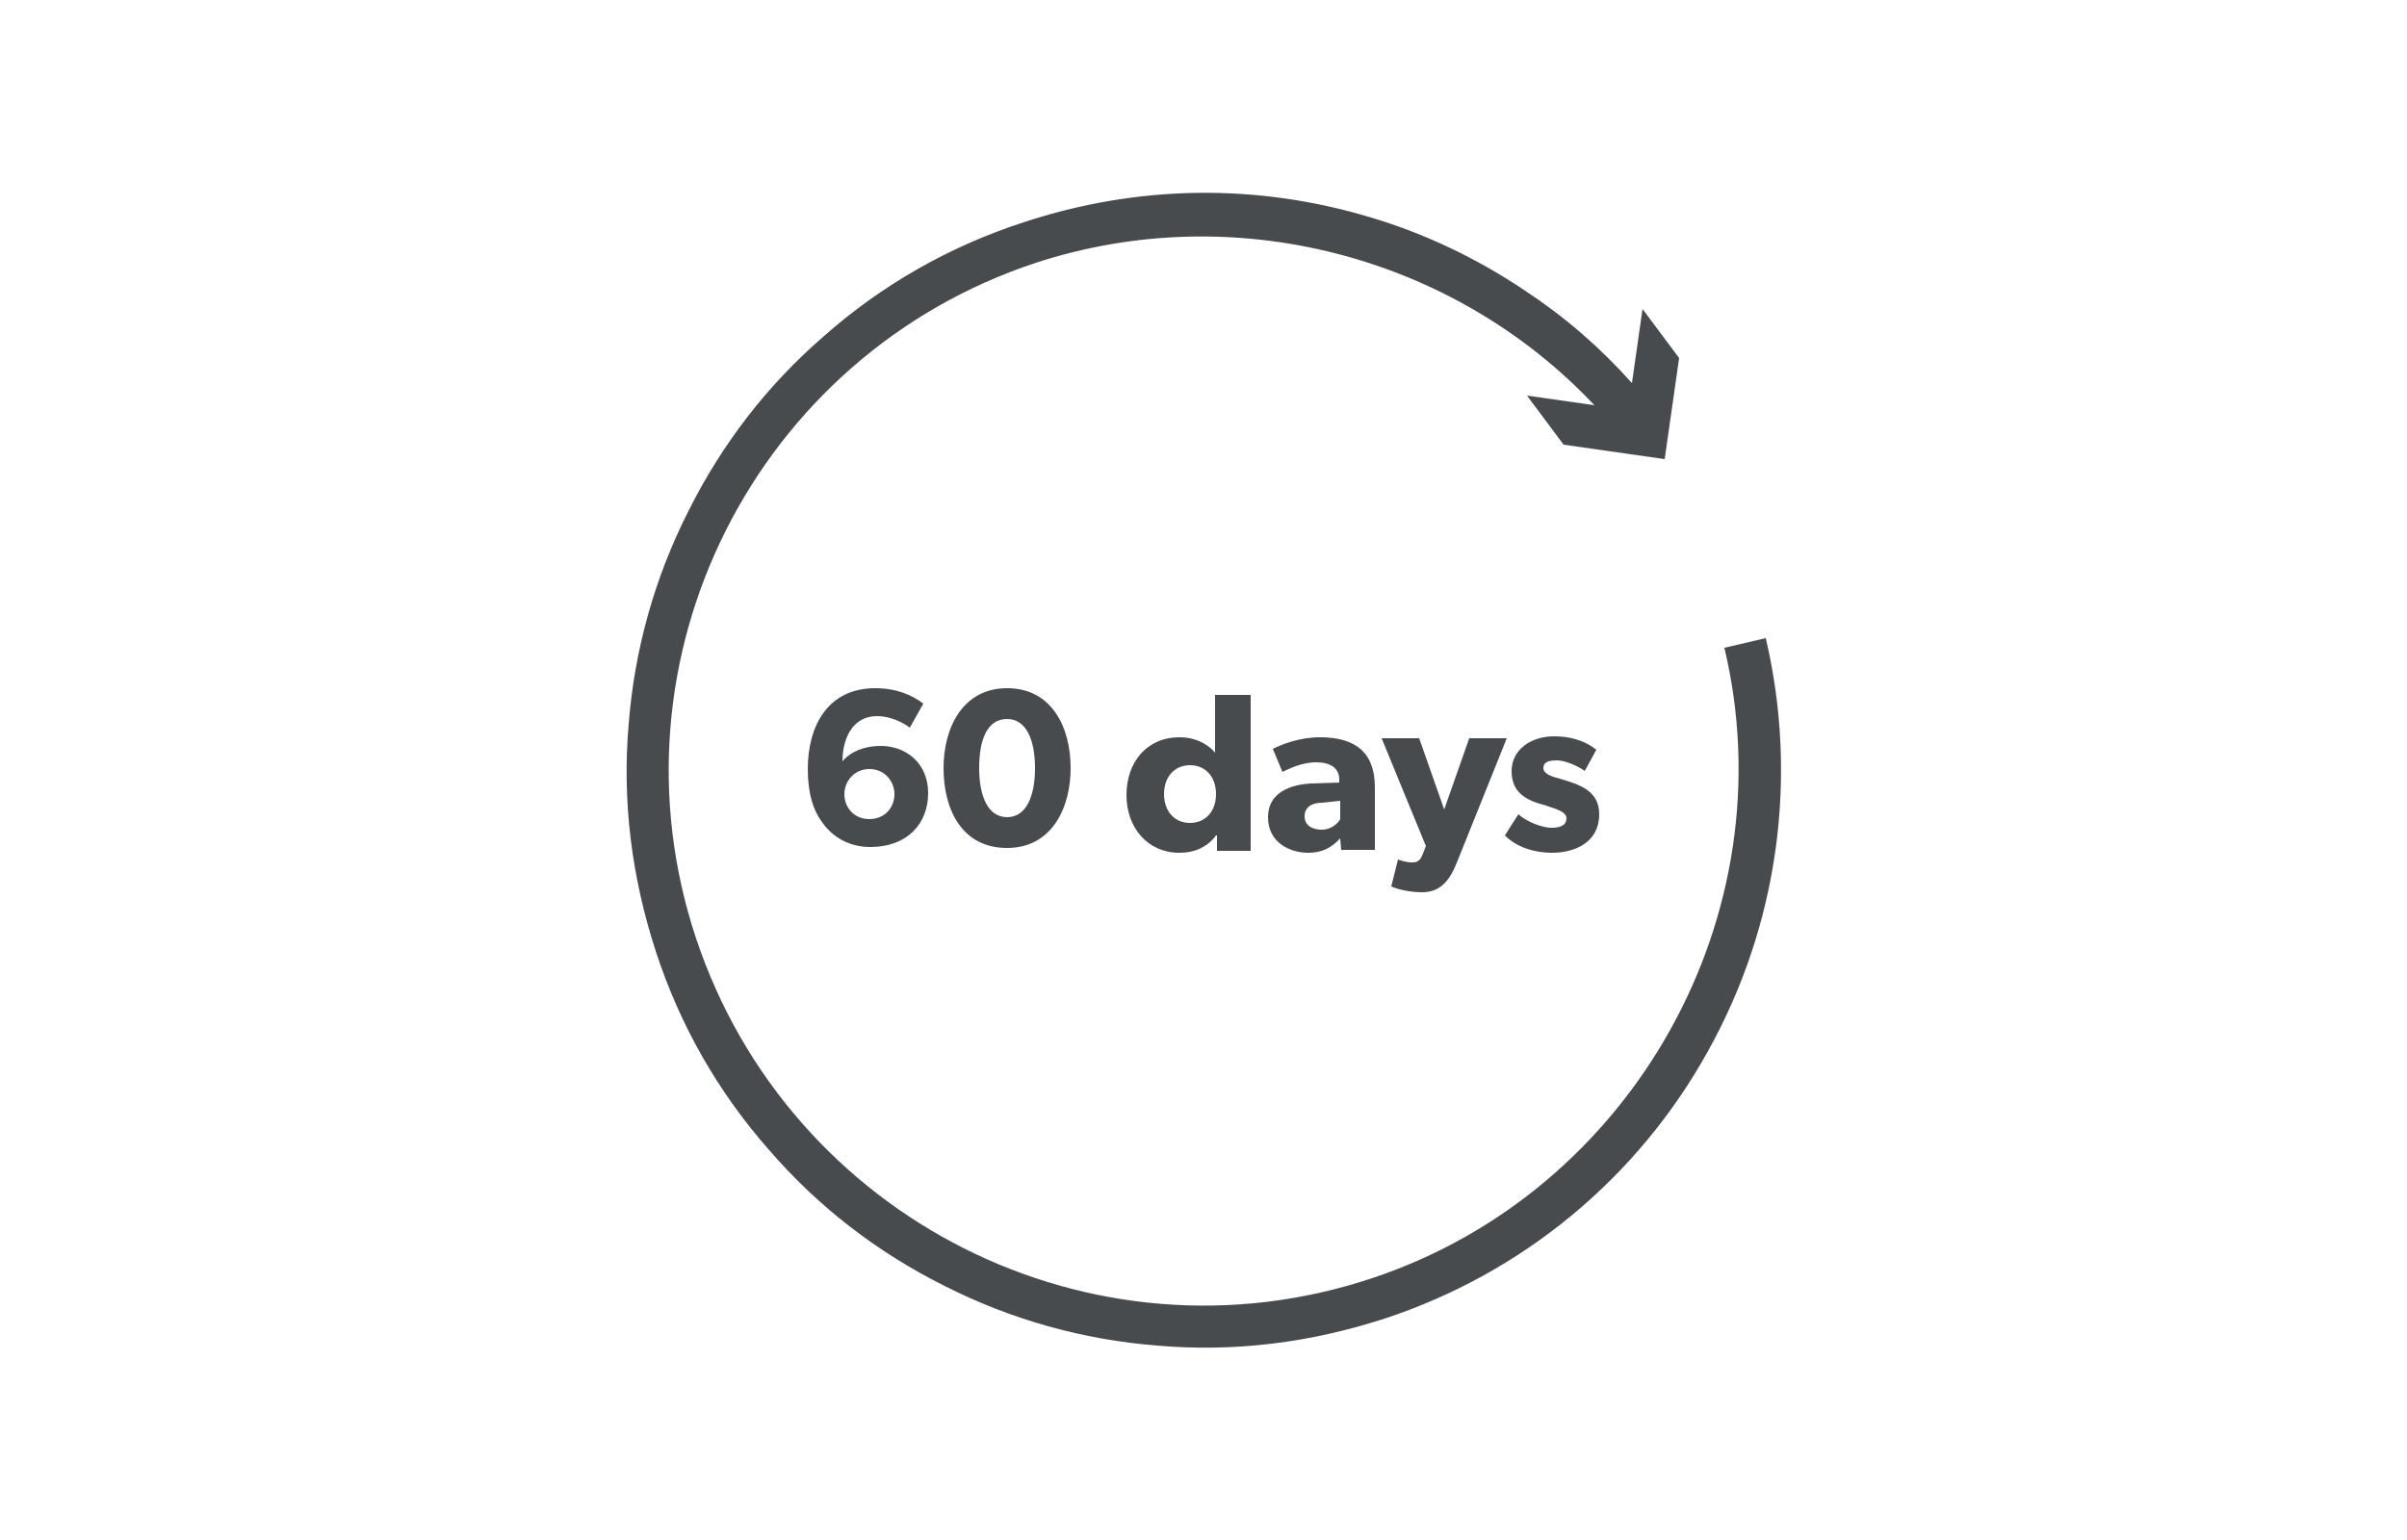 <?xml version="1.0" encoding="utf-8"?>
<!-- Generator: Adobe Illustrator 26.0.1, SVG Export Plug-In . SVG Version: 6.00 Build 0)  -->
<svg version="1.1" id="Calque_1" xmlns="http://www.w3.org/2000/svg" xmlns:xlink="http://www.w3.org/1999/xlink" x="0px" y="0px"
	 viewBox="0 0 250 160" style="enable-background:new 0 0 250 160;" xml:space="preserve">
<style type="text/css">
	.st0{fill-rule:evenodd;clip-rule:evenodd;fill:#484B4D;}
	.st1{fill:#484B4D;}
</style>
<g>
	<g>
		<g>
			<g>
				<path class="st1" d="M179.1,67.3l4.3-1c3.4,14.5,1.3,29.8-6,42.9c-7.3,13.2-19.3,23.1-33.6,27.8c-7.7,2.5-15.6,3.5-23.6,2.8
					c-7.7-0.6-15.2-2.7-22.1-6.2c-7-3.5-13.1-8.2-18.2-14.1c-5.3-6-9.3-13-11.8-20.7s-3.5-15.6-2.8-23.6c0.6-7.7,2.7-15.2,6.2-22.1
					c3.5-7,8.2-13.1,14.1-18.2c6-5.3,13-9.3,20.7-11.8c11.8-3.9,24.2-4.1,36.1-0.5c5.7,1.7,11.1,4.3,16,7.6
					c4.1,2.7,7.8,5.9,11.1,9.6l1.1-7.7l3.8,5.1l-1.5,10.5l-10.5-1.5l-3.8-5.1l7,1c-14.7-15.6-37.5-21.5-58-14.8
					c-29.1,9.6-45,41.1-35.3,70.2s41.1,45,70.2,35.3C169.6,123.8,185.7,95,179.1,67.3z"/>
			</g>
		</g>
	</g>
	<g>
		<path class="st1" d="M126.4,88.3l0-1.5l-0.1,0c-0.9,1.2-2.2,1.8-3.8,1.8c-3.3,0-5.5-2.6-5.5-6c0-3.4,2.1-6,5.5-6
			c2.1,0,3.3,1.1,3.7,1.6v-6h3.7v16.2H126.4z M123.6,79.5c-1.6,0-2.7,1.2-2.7,3c0,1.8,1.1,3,2.7,3c1.6,0,2.7-1.2,2.7-3
			C126.3,80.7,125.2,79.5,123.6,79.5z"/>
		<path class="st1" d="M139.3,88.3l-0.1-1.2c-0.5,0.5-1.4,1.5-3.3,1.5c-2,0-4.2-1.1-4.2-3.7c0-2.6,2.4-3.4,4.5-3.5l2.9-0.1V81
			c0-1.2-0.9-1.8-2.4-1.8c-1.5,0-2.9,0.7-3.5,1l-1-2.4c1-0.5,2.8-1.2,4.9-1.2c3.6,0,5.7,1.5,5.7,5.2v6.5H139.3z M137.3,83.4
			c-1.1,0-1.8,0.5-1.8,1.4c0,0.9,0.7,1.4,1.8,1.4c1,0,1.7-0.7,1.9-1.1v-1.9L137.3,83.4z"/>
		<path class="st1" d="M151.4,89.4c-0.8,2.1-1.8,3.3-3.7,3.3s-3.2-0.6-3.2-0.6l0.7-2.8c0,0,0.8,0.3,1.4,0.3c0.4,0,0.8,0,1.1-0.7
			l0.4-1l-4.6-11.2h3.9l2.6,7.4l2.6-7.4h3.9L151.4,89.4z"/>
		<path class="st1" d="M161.2,88.6c-1.7,0-3.6-0.5-4.9-1.8l1.4-2.2c0.9,0.8,2.5,1.4,3.4,1.4c0.9,0,1.6-0.2,1.6-1s-1.7-1.1-2.1-1.3
			c-1.9-0.5-3.6-1.2-3.6-3.6c0-2.2,2-3.6,4.4-3.6c2.4,0,3.8,0.9,4.4,1.4l-1.2,2.2c-0.7-0.5-2-1.1-2.9-1.1c-0.9,0-1.4,0.2-1.4,0.8
			c0,0.6,0.9,0.9,1.7,1.1c2,0.6,4.1,1.2,4.1,3.7C166.1,87.5,163.6,88.6,161.2,88.6z"/>
		<g>
			<path class="st1" d="M90.4,88c-2.7,0-4.3-1.5-5.1-2.7c-0.8-1.1-1.4-2.8-1.4-5.4c0-4.5,2.1-8.4,7-8.4c2.2,0,3.8,0.7,5,1.6
				l-1.4,2.5c-0.8-0.6-2.1-1.2-3.4-1.2c-2.6,0-3.6,2.4-3.6,4.7c0.4-0.5,1.6-1.6,4-1.6c2.5,0,4.9,1.7,4.9,4.9S94.2,88,90.4,88z
				 M90.3,79.9c-1.6,0-2.6,1.3-2.6,2.6c0,1.4,1,2.6,2.6,2.6c1.6,0,2.6-1.2,2.6-2.6C92.9,81.2,91.9,79.9,90.3,79.9z"/>
			<path class="st1" d="M104.6,88.1c-4.7,0-6.6-4-6.6-8.3c0-4.2,2-8.3,6.6-8.3s6.6,4,6.6,8.3C111.2,84,109.2,88.1,104.6,88.1z
				 M104.6,74.7c-2.1,0-2.9,2.2-2.9,5.1c0,2.9,0.9,5.1,2.9,5.1s2.9-2.2,2.9-5.1C107.5,76.9,106.6,74.7,104.6,74.7z"/>
		</g>
	</g>
</g>
</svg>
